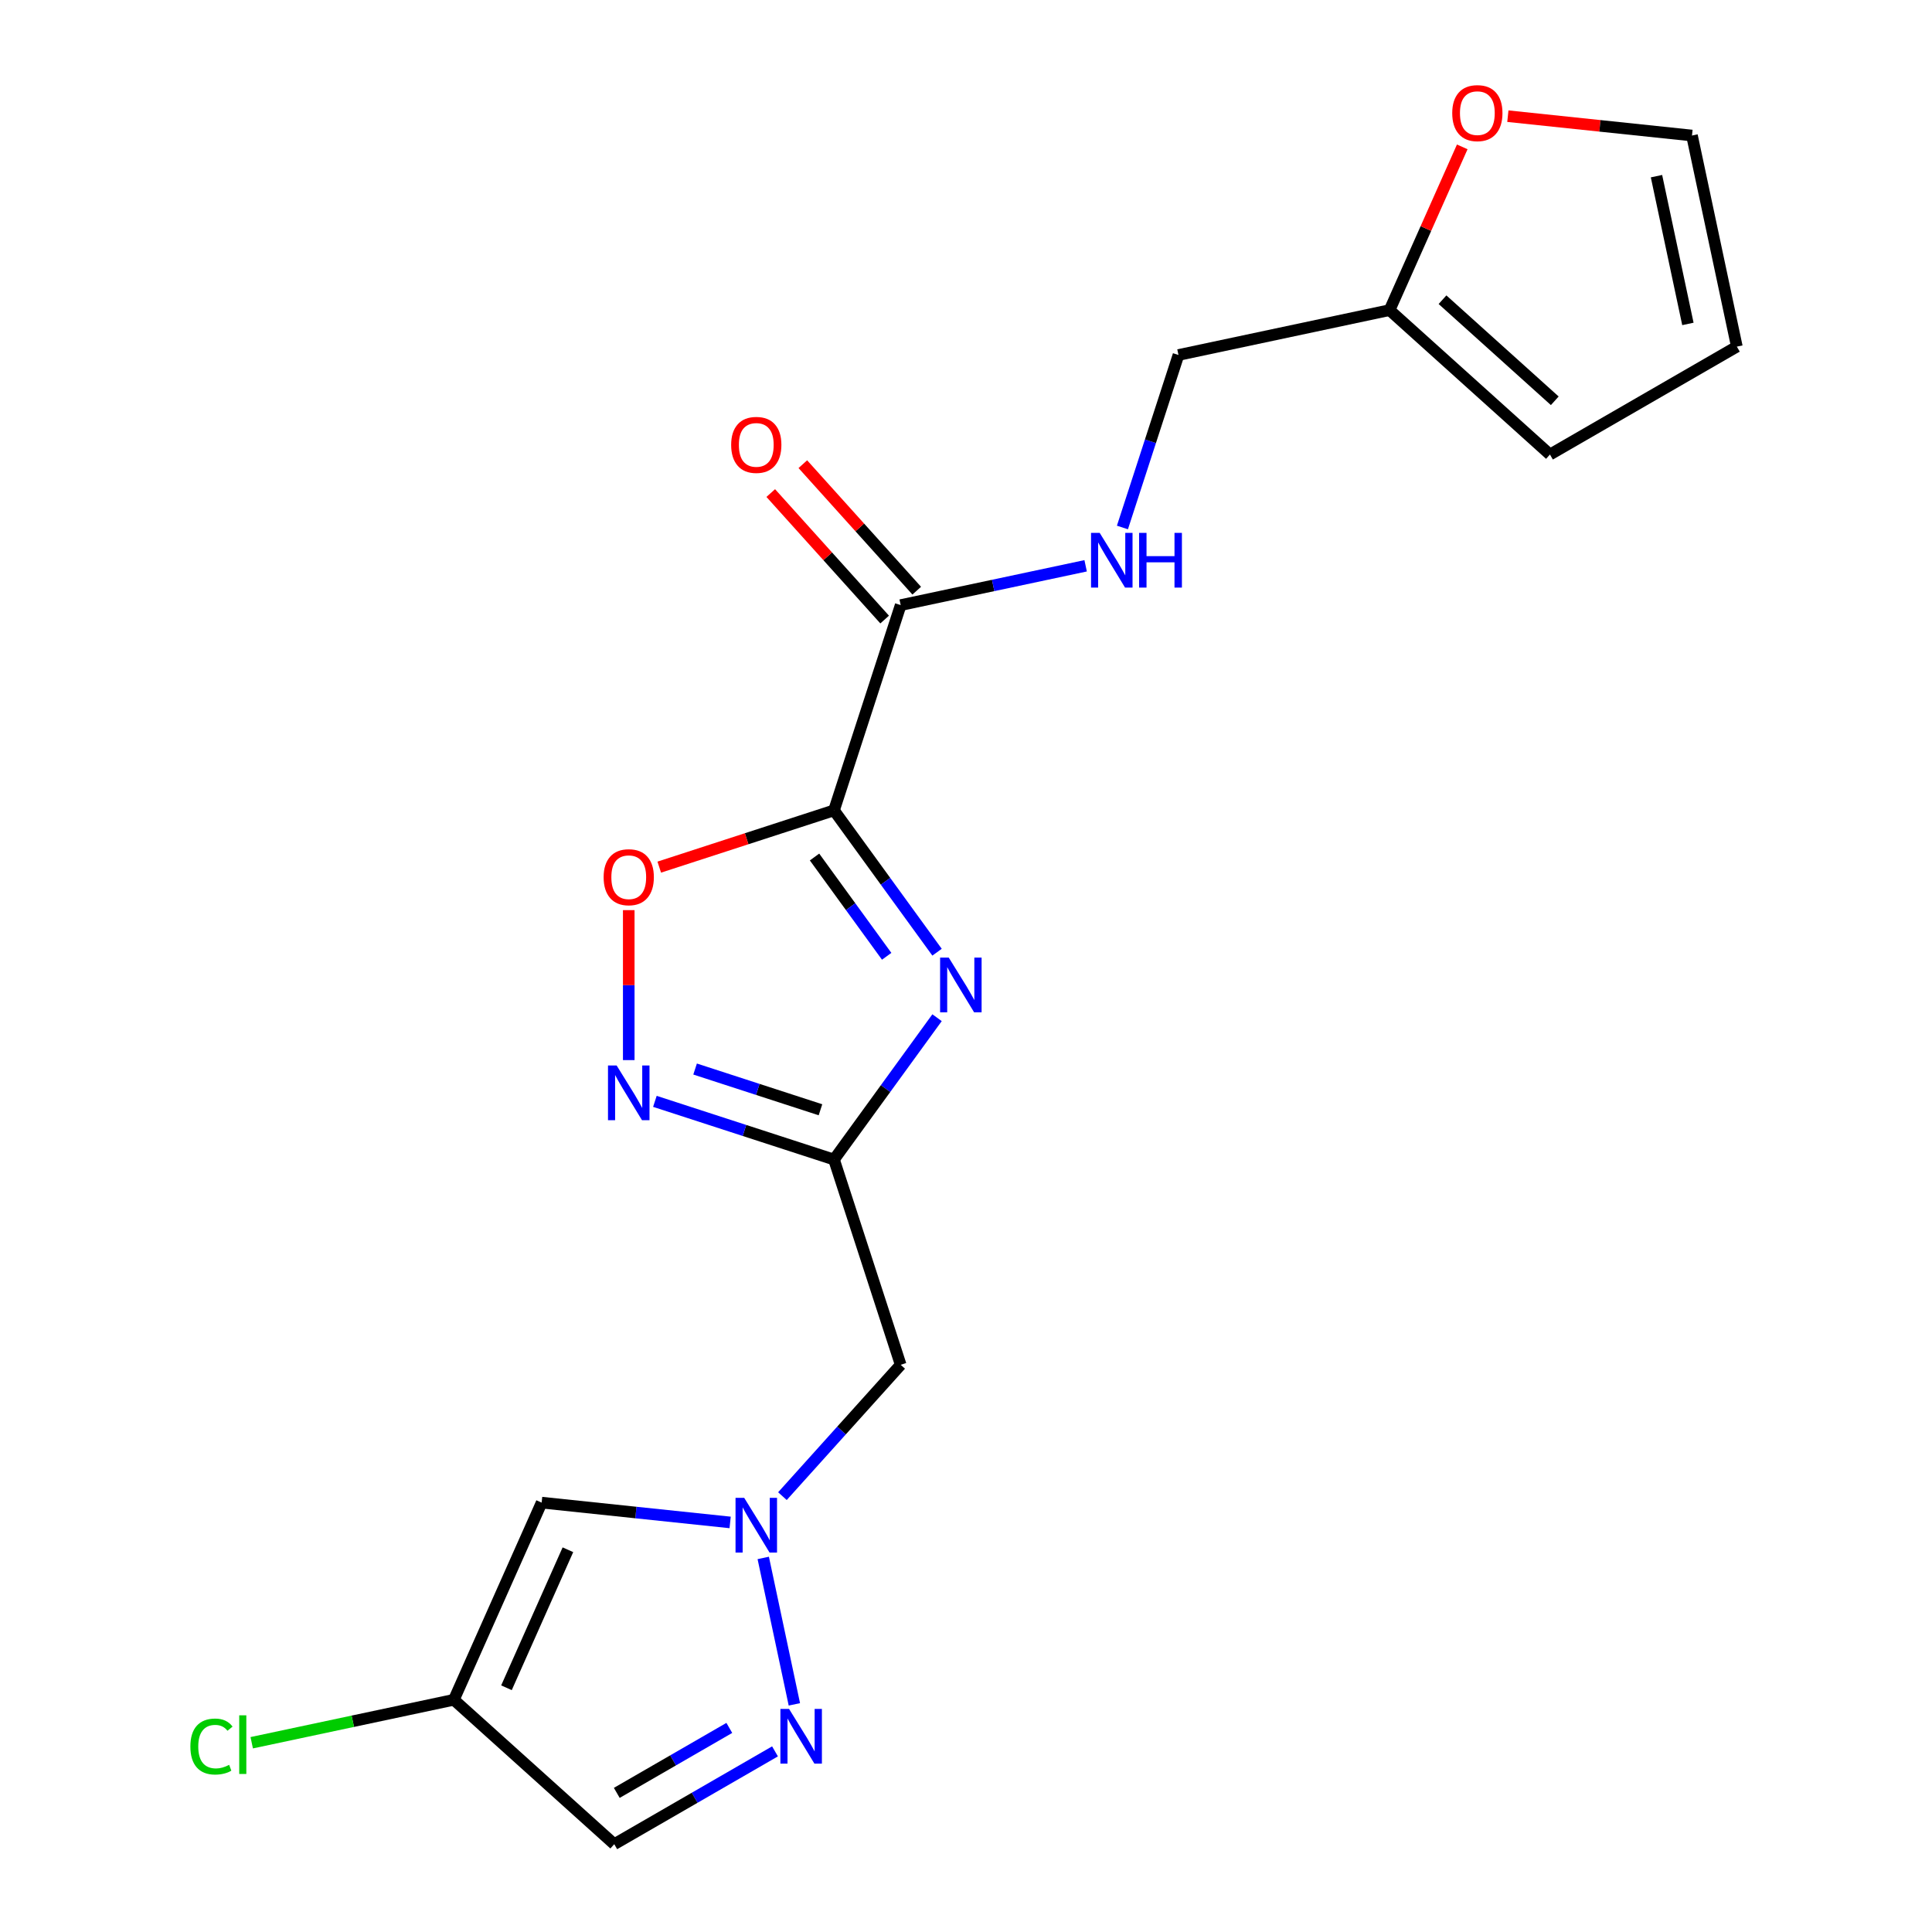<?xml version='1.0' encoding='iso-8859-1'?>
<svg version='1.1' baseProfile='full'
              xmlns='http://www.w3.org/2000/svg'
                      xmlns:rdkit='http://www.rdkit.org/xml'
                      xmlns:xlink='http://www.w3.org/1999/xlink'
                  xml:space='preserve'
width='1000px' height='1000px' viewBox='0 0 1000 1000'>
<!-- END OF HEADER -->
<rect style='opacity:1.0;fill:#FFFFFF;stroke:none' width='1000' height='1000' x='0' y='0'> </rect>
<path class='bond-0' d='M 431.676,419.44 L 458.346,456.149' style='fill:none;fill-rule:evenodd;stroke:#000000;stroke-width:6px;stroke-linecap:butt;stroke-linejoin:miter;stroke-opacity:1' />
<path class='bond-0' d='M 458.346,456.149 L 485.017,492.858' style='fill:none;fill-rule:evenodd;stroke:#0000FF;stroke-width:6px;stroke-linecap:butt;stroke-linejoin:miter;stroke-opacity:1' />
<path class='bond-0' d='M 421.603,443.584 L 440.272,469.281' style='fill:none;fill-rule:evenodd;stroke:#000000;stroke-width:6px;stroke-linecap:butt;stroke-linejoin:miter;stroke-opacity:1' />
<path class='bond-0' d='M 440.272,469.281 L 458.941,494.977' style='fill:none;fill-rule:evenodd;stroke:#0000FF;stroke-width:6px;stroke-linecap:butt;stroke-linejoin:miter;stroke-opacity:1' />
<path class='bond-4' d='M 431.676,419.44 L 386.453,434.134' style='fill:none;fill-rule:evenodd;stroke:#000000;stroke-width:6px;stroke-linecap:butt;stroke-linejoin:miter;stroke-opacity:1' />
<path class='bond-4' d='M 386.453,434.134 L 341.231,448.827' style='fill:none;fill-rule:evenodd;stroke:#FF0000;stroke-width:6px;stroke-linecap:butt;stroke-linejoin:miter;stroke-opacity:1' />
<path class='bond-6' d='M 431.676,419.44 L 466.194,313.203' style='fill:none;fill-rule:evenodd;stroke:#000000;stroke-width:6px;stroke-linecap:butt;stroke-linejoin:miter;stroke-opacity:1' />
<path class='bond-1' d='M 485.017,526.763 L 458.346,563.472' style='fill:none;fill-rule:evenodd;stroke:#0000FF;stroke-width:6px;stroke-linecap:butt;stroke-linejoin:miter;stroke-opacity:1' />
<path class='bond-1' d='M 458.346,563.472 L 431.676,600.181' style='fill:none;fill-rule:evenodd;stroke:#000000;stroke-width:6px;stroke-linecap:butt;stroke-linejoin:miter;stroke-opacity:1' />
<path class='bond-8' d='M 431.676,600.181 L 466.194,706.418' style='fill:none;fill-rule:evenodd;stroke:#000000;stroke-width:6px;stroke-linecap:butt;stroke-linejoin:miter;stroke-opacity:1' />
<path class='bond-20' d='M 431.676,600.181 L 385.323,585.12' style='fill:none;fill-rule:evenodd;stroke:#000000;stroke-width:6px;stroke-linecap:butt;stroke-linejoin:miter;stroke-opacity:1' />
<path class='bond-20' d='M 385.323,585.12 L 338.971,570.06' style='fill:none;fill-rule:evenodd;stroke:#0000FF;stroke-width:6px;stroke-linecap:butt;stroke-linejoin:miter;stroke-opacity:1' />
<path class='bond-20' d='M 424.674,574.415 L 392.227,563.873' style='fill:none;fill-rule:evenodd;stroke:#000000;stroke-width:6px;stroke-linecap:butt;stroke-linejoin:miter;stroke-opacity:1' />
<path class='bond-20' d='M 392.227,563.873 L 359.781,553.33' style='fill:none;fill-rule:evenodd;stroke:#0000FF;stroke-width:6px;stroke-linecap:butt;stroke-linejoin:miter;stroke-opacity:1' />
<path class='bond-2' d='M 404.982,774.401 L 435.588,740.409' style='fill:none;fill-rule:evenodd;stroke:#0000FF;stroke-width:6px;stroke-linecap:butt;stroke-linejoin:miter;stroke-opacity:1' />
<path class='bond-2' d='M 435.588,740.409 L 466.194,706.418' style='fill:none;fill-rule:evenodd;stroke:#000000;stroke-width:6px;stroke-linecap:butt;stroke-linejoin:miter;stroke-opacity:1' />
<path class='bond-5' d='M 395.053,806.383 L 411.163,882.174' style='fill:none;fill-rule:evenodd;stroke:#0000FF;stroke-width:6px;stroke-linecap:butt;stroke-linejoin:miter;stroke-opacity:1' />
<path class='bond-7' d='M 377.917,788.008 L 329.137,782.881' style='fill:none;fill-rule:evenodd;stroke:#0000FF;stroke-width:6px;stroke-linecap:butt;stroke-linejoin:miter;stroke-opacity:1' />
<path class='bond-7' d='M 329.137,782.881 L 280.357,777.754' style='fill:none;fill-rule:evenodd;stroke:#000000;stroke-width:6px;stroke-linecap:butt;stroke-linejoin:miter;stroke-opacity:1' />
<path class='bond-3' d='M 325.439,548.71 L 325.439,509.899' style='fill:none;fill-rule:evenodd;stroke:#0000FF;stroke-width:6px;stroke-linecap:butt;stroke-linejoin:miter;stroke-opacity:1' />
<path class='bond-3' d='M 325.439,509.899 L 325.439,471.087' style='fill:none;fill-rule:evenodd;stroke:#FF0000;stroke-width:6px;stroke-linecap:butt;stroke-linejoin:miter;stroke-opacity:1' />
<path class='bond-10' d='M 401.141,906.506 L 359.538,930.526' style='fill:none;fill-rule:evenodd;stroke:#0000FF;stroke-width:6px;stroke-linecap:butt;stroke-linejoin:miter;stroke-opacity:1' />
<path class='bond-10' d='M 359.538,930.526 L 317.935,954.545' style='fill:none;fill-rule:evenodd;stroke:#000000;stroke-width:6px;stroke-linecap:butt;stroke-linejoin:miter;stroke-opacity:1' />
<path class='bond-10' d='M 377.49,894.365 L 348.368,911.178' style='fill:none;fill-rule:evenodd;stroke:#0000FF;stroke-width:6px;stroke-linecap:butt;stroke-linejoin:miter;stroke-opacity:1' />
<path class='bond-10' d='M 348.368,911.178 L 319.246,927.992' style='fill:none;fill-rule:evenodd;stroke:#000000;stroke-width:6px;stroke-linecap:butt;stroke-linejoin:miter;stroke-opacity:1' />
<path class='bond-11' d='M 466.194,313.203 L 514.059,303.029' style='fill:none;fill-rule:evenodd;stroke:#000000;stroke-width:6px;stroke-linecap:butt;stroke-linejoin:miter;stroke-opacity:1' />
<path class='bond-11' d='M 514.059,303.029 L 561.925,292.855' style='fill:none;fill-rule:evenodd;stroke:#0000FF;stroke-width:6px;stroke-linecap:butt;stroke-linejoin:miter;stroke-opacity:1' />
<path class='bond-14' d='M 474.495,305.729 L 445.019,272.992' style='fill:none;fill-rule:evenodd;stroke:#000000;stroke-width:6px;stroke-linecap:butt;stroke-linejoin:miter;stroke-opacity:1' />
<path class='bond-14' d='M 445.019,272.992 L 415.543,240.256' style='fill:none;fill-rule:evenodd;stroke:#FF0000;stroke-width:6px;stroke-linecap:butt;stroke-linejoin:miter;stroke-opacity:1' />
<path class='bond-14' d='M 457.893,320.677 L 428.417,287.941' style='fill:none;fill-rule:evenodd;stroke:#000000;stroke-width:6px;stroke-linecap:butt;stroke-linejoin:miter;stroke-opacity:1' />
<path class='bond-14' d='M 428.417,287.941 L 398.941,255.205' style='fill:none;fill-rule:evenodd;stroke:#FF0000;stroke-width:6px;stroke-linecap:butt;stroke-linejoin:miter;stroke-opacity:1' />
<path class='bond-9' d='M 280.357,777.754 L 234.923,879.801' style='fill:none;fill-rule:evenodd;stroke:#000000;stroke-width:6px;stroke-linecap:butt;stroke-linejoin:miter;stroke-opacity:1' />
<path class='bond-9' d='M 293.951,802.148 L 262.147,873.581' style='fill:none;fill-rule:evenodd;stroke:#000000;stroke-width:6px;stroke-linecap:butt;stroke-linejoin:miter;stroke-opacity:1' />
<path class='bond-19' d='M 234.923,879.801 L 182.608,890.921' style='fill:none;fill-rule:evenodd;stroke:#000000;stroke-width:6px;stroke-linecap:butt;stroke-linejoin:miter;stroke-opacity:1' />
<path class='bond-19' d='M 182.608,890.921 L 130.292,902.041' style='fill:none;fill-rule:evenodd;stroke:#00CC00;stroke-width:6px;stroke-linecap:butt;stroke-linejoin:miter;stroke-opacity:1' />
<path class='bond-22' d='M 234.923,879.801 L 317.935,954.545' style='fill:none;fill-rule:evenodd;stroke:#000000;stroke-width:6px;stroke-linecap:butt;stroke-linejoin:miter;stroke-opacity:1' />
<path class='bond-18' d='M 580.965,273.026 L 595.47,228.384' style='fill:none;fill-rule:evenodd;stroke:#0000FF;stroke-width:6px;stroke-linecap:butt;stroke-linejoin:miter;stroke-opacity:1' />
<path class='bond-18' d='M 595.47,228.384 L 609.976,183.741' style='fill:none;fill-rule:evenodd;stroke:#000000;stroke-width:6px;stroke-linecap:butt;stroke-linejoin:miter;stroke-opacity:1' />
<path class='bond-12' d='M 719.239,160.517 L 609.976,183.741' style='fill:none;fill-rule:evenodd;stroke:#000000;stroke-width:6px;stroke-linecap:butt;stroke-linejoin:miter;stroke-opacity:1' />
<path class='bond-13' d='M 719.239,160.517 L 738.048,118.27' style='fill:none;fill-rule:evenodd;stroke:#000000;stroke-width:6px;stroke-linecap:butt;stroke-linejoin:miter;stroke-opacity:1' />
<path class='bond-13' d='M 738.048,118.27 L 756.858,76.023' style='fill:none;fill-rule:evenodd;stroke:#FF0000;stroke-width:6px;stroke-linecap:butt;stroke-linejoin:miter;stroke-opacity:1' />
<path class='bond-15' d='M 719.239,160.517 L 802.251,235.262' style='fill:none;fill-rule:evenodd;stroke:#000000;stroke-width:6px;stroke-linecap:butt;stroke-linejoin:miter;stroke-opacity:1' />
<path class='bond-15' d='M 746.64,155.126 L 804.748,207.447' style='fill:none;fill-rule:evenodd;stroke:#000000;stroke-width:6px;stroke-linecap:butt;stroke-linejoin:miter;stroke-opacity:1' />
<path class='bond-16' d='M 780.465,60.13 L 828.115,65.138' style='fill:none;fill-rule:evenodd;stroke:#FF0000;stroke-width:6px;stroke-linecap:butt;stroke-linejoin:miter;stroke-opacity:1' />
<path class='bond-16' d='M 828.115,65.138 L 875.765,70.146' style='fill:none;fill-rule:evenodd;stroke:#000000;stroke-width:6px;stroke-linecap:butt;stroke-linejoin:miter;stroke-opacity:1' />
<path class='bond-17' d='M 802.251,235.262 L 898.99,179.409' style='fill:none;fill-rule:evenodd;stroke:#000000;stroke-width:6px;stroke-linecap:butt;stroke-linejoin:miter;stroke-opacity:1' />
<path class='bond-21' d='M 875.765,70.146 L 898.99,179.409' style='fill:none;fill-rule:evenodd;stroke:#000000;stroke-width:6px;stroke-linecap:butt;stroke-linejoin:miter;stroke-opacity:1' />
<path class='bond-21' d='M 857.396,91.181 L 873.653,167.665' style='fill:none;fill-rule:evenodd;stroke:#000000;stroke-width:6px;stroke-linecap:butt;stroke-linejoin:miter;stroke-opacity:1' />
<path  class='atom-1' d='M 491.074 495.65
L 500.354 510.65
Q 501.274 512.13, 502.754 514.81
Q 504.234 517.49, 504.314 517.65
L 504.314 495.65
L 508.074 495.65
L 508.074 523.97
L 504.194 523.97
L 494.234 507.57
Q 493.074 505.65, 491.834 503.45
Q 490.634 501.25, 490.274 500.57
L 490.274 523.97
L 486.594 523.97
L 486.594 495.65
L 491.074 495.65
' fill='#0000FF'/>
<path  class='atom-3' d='M 385.189 775.27
L 394.469 790.27
Q 395.389 791.75, 396.869 794.43
Q 398.349 797.11, 398.429 797.27
L 398.429 775.27
L 402.189 775.27
L 402.189 803.59
L 398.309 803.59
L 388.349 787.19
Q 387.189 785.27, 385.949 783.07
Q 384.749 780.87, 384.389 780.19
L 384.389 803.59
L 380.709 803.59
L 380.709 775.27
L 385.189 775.27
' fill='#0000FF'/>
<path  class='atom-4' d='M 319.179 551.503
L 328.459 566.503
Q 329.379 567.983, 330.859 570.663
Q 332.339 573.343, 332.419 573.503
L 332.419 551.503
L 336.179 551.503
L 336.179 579.823
L 332.299 579.823
L 322.339 563.423
Q 321.179 561.503, 319.939 559.303
Q 318.739 557.103, 318.379 556.423
L 318.379 579.823
L 314.699 579.823
L 314.699 551.503
L 319.179 551.503
' fill='#0000FF'/>
<path  class='atom-5' d='M 312.439 454.038
Q 312.439 447.238, 315.799 443.438
Q 319.159 439.638, 325.439 439.638
Q 331.719 439.638, 335.079 443.438
Q 338.439 447.238, 338.439 454.038
Q 338.439 460.918, 335.039 464.838
Q 331.639 468.718, 325.439 468.718
Q 319.199 468.718, 315.799 464.838
Q 312.439 460.958, 312.439 454.038
M 325.439 465.518
Q 329.759 465.518, 332.079 462.638
Q 334.439 459.718, 334.439 454.038
Q 334.439 448.478, 332.079 445.678
Q 329.759 442.838, 325.439 442.838
Q 321.119 442.838, 318.759 445.638
Q 316.439 448.438, 316.439 454.038
Q 316.439 459.758, 318.759 462.638
Q 321.119 465.518, 325.439 465.518
' fill='#FF0000'/>
<path  class='atom-6' d='M 408.414 884.533
L 417.694 899.533
Q 418.614 901.013, 420.094 903.693
Q 421.574 906.373, 421.654 906.533
L 421.654 884.533
L 425.414 884.533
L 425.414 912.853
L 421.534 912.853
L 411.574 896.453
Q 410.414 894.533, 409.174 892.333
Q 407.974 890.133, 407.614 889.453
L 407.614 912.853
L 403.934 912.853
L 403.934 884.533
L 408.414 884.533
' fill='#0000FF'/>
<path  class='atom-12' d='M 569.197 275.818
L 578.477 290.818
Q 579.397 292.298, 580.877 294.978
Q 582.357 297.658, 582.437 297.818
L 582.437 275.818
L 586.197 275.818
L 586.197 304.138
L 582.317 304.138
L 572.357 287.738
Q 571.197 285.818, 569.957 283.618
Q 568.757 281.418, 568.397 280.738
L 568.397 304.138
L 564.717 304.138
L 564.717 275.818
L 569.197 275.818
' fill='#0000FF'/>
<path  class='atom-12' d='M 589.597 275.818
L 593.437 275.818
L 593.437 287.858
L 607.917 287.858
L 607.917 275.818
L 611.757 275.818
L 611.757 304.138
L 607.917 304.138
L 607.917 291.058
L 593.437 291.058
L 593.437 304.138
L 589.597 304.138
L 589.597 275.818
' fill='#0000FF'/>
<path  class='atom-14' d='M 751.673 58.55
Q 751.673 51.75, 755.033 47.95
Q 758.393 44.15, 764.673 44.15
Q 770.953 44.15, 774.313 47.95
Q 777.673 51.75, 777.673 58.55
Q 777.673 65.43, 774.273 69.35
Q 770.873 73.23, 764.673 73.23
Q 758.433 73.23, 755.033 69.35
Q 751.673 65.47, 751.673 58.55
M 764.673 70.03
Q 768.993 70.03, 771.313 67.15
Q 773.673 64.23, 773.673 58.55
Q 773.673 52.99, 771.313 50.19
Q 768.993 47.35, 764.673 47.35
Q 760.353 47.35, 757.993 50.15
Q 755.673 52.95, 755.673 58.55
Q 755.673 64.27, 757.993 67.15
Q 760.353 70.03, 764.673 70.03
' fill='#FF0000'/>
<path  class='atom-15' d='M 378.449 230.271
Q 378.449 223.471, 381.809 219.671
Q 385.169 215.871, 391.449 215.871
Q 397.729 215.871, 401.089 219.671
Q 404.449 223.471, 404.449 230.271
Q 404.449 237.151, 401.049 241.071
Q 397.649 244.951, 391.449 244.951
Q 385.209 244.951, 381.809 241.071
Q 378.449 237.191, 378.449 230.271
M 391.449 241.751
Q 395.769 241.751, 398.089 238.871
Q 400.449 235.951, 400.449 230.271
Q 400.449 224.711, 398.089 221.911
Q 395.769 219.071, 391.449 219.071
Q 387.129 219.071, 384.769 221.871
Q 382.449 224.671, 382.449 230.271
Q 382.449 235.991, 384.769 238.871
Q 387.129 241.751, 391.449 241.751
' fill='#FF0000'/>
<path  class='atom-20' d='M 98.54 904.005
Q 98.54 896.965, 101.82 893.285
Q 105.14 889.565, 111.42 889.565
Q 117.26 889.565, 120.38 893.685
L 117.74 895.845
Q 115.46 892.845, 111.42 892.845
Q 107.14 892.845, 104.86 895.725
Q 102.62 898.565, 102.62 904.005
Q 102.62 909.605, 104.94 912.485
Q 107.3 915.365, 111.86 915.365
Q 114.98 915.365, 118.62 913.485
L 119.74 916.485
Q 118.26 917.445, 116.02 918.005
Q 113.78 918.565, 111.3 918.565
Q 105.14 918.565, 101.82 914.805
Q 98.54 911.045, 98.54 904.005
' fill='#00CC00'/>
<path  class='atom-20' d='M 123.82 887.845
L 127.5 887.845
L 127.5 918.205
L 123.82 918.205
L 123.82 887.845
' fill='#00CC00'/>
</svg>
